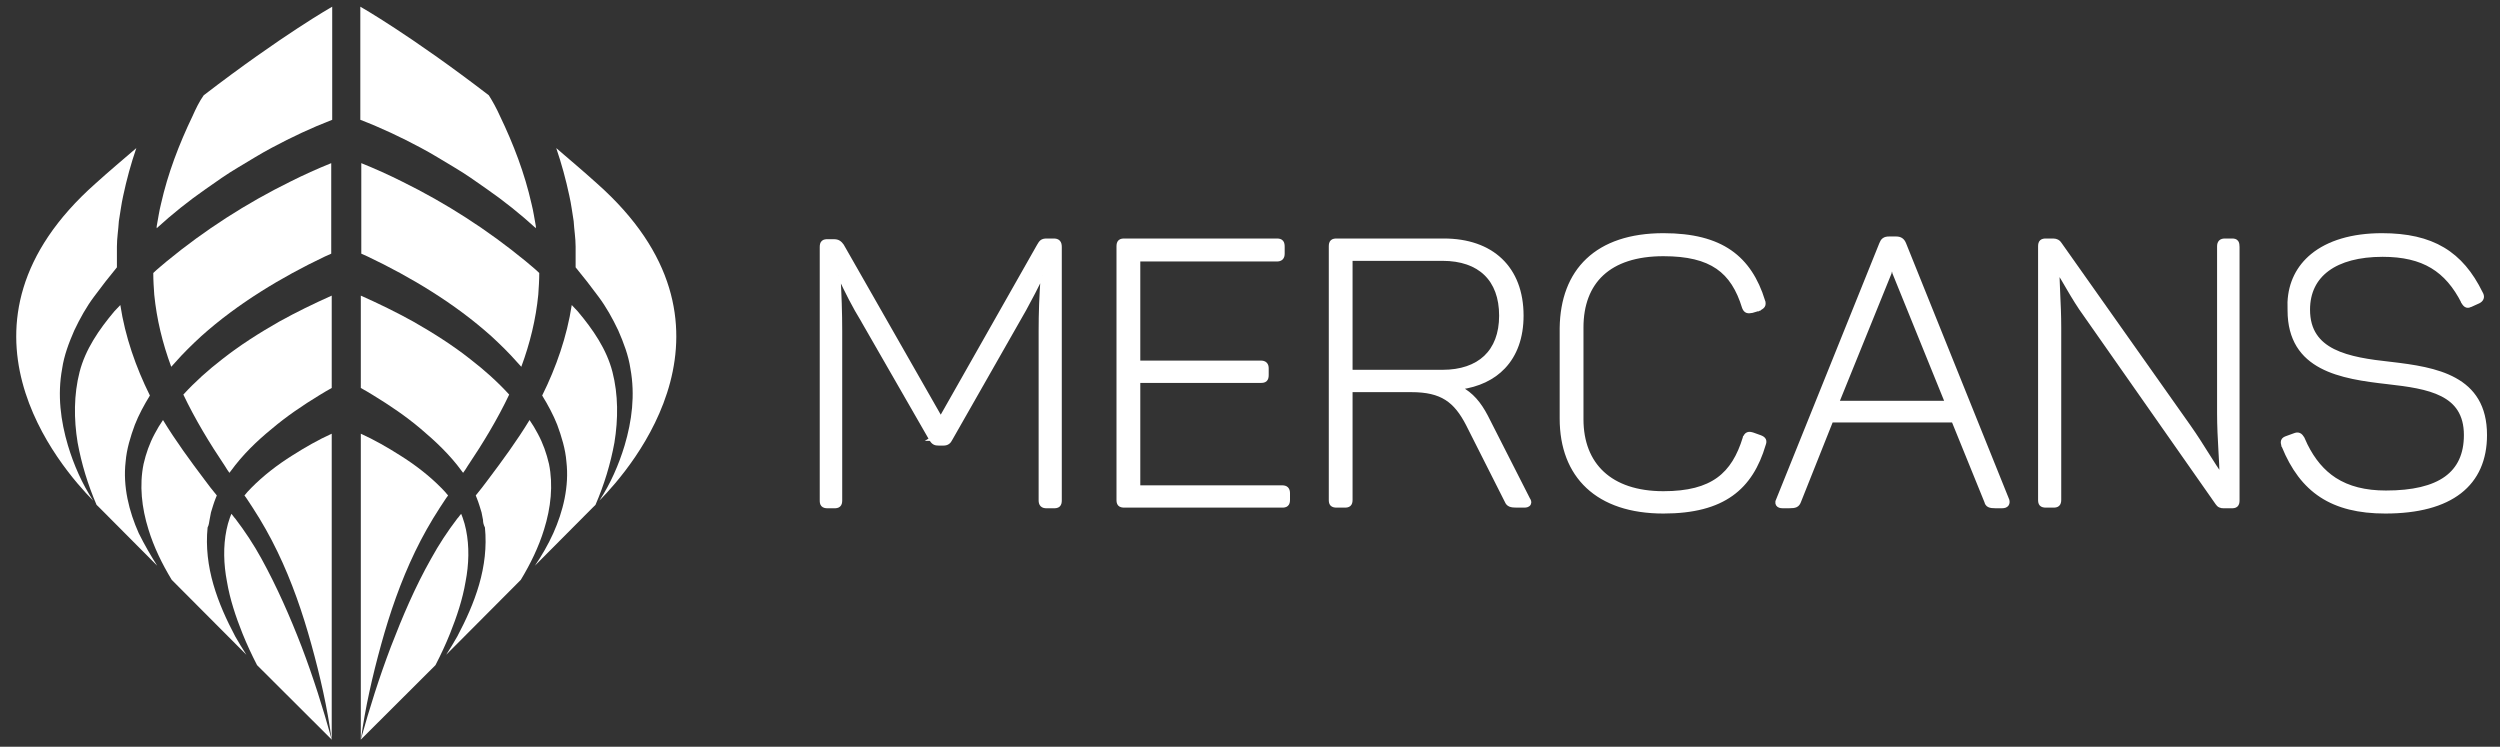 <svg width="77" height="23" viewBox="0 0 77 23" fill="none" xmlns="http://www.w3.org/2000/svg">
<rect x="0" y="0" width="77" height="23" fill="#333333" stroke="none"/>
<path d="M6.454 16.015L6.498 15.783C6.543 15.637 6.588 15.478 6.648 15.333C6.663 15.304 6.663 15.289 6.678 15.26C6.543 15.1 6.424 14.941 6.304 14.781C5.856 14.186 5.408 13.576 5.02 12.937C4.93 13.068 4.841 13.213 4.766 13.358C4.602 13.663 4.497 13.968 4.423 14.287C4.288 14.941 4.363 15.637 4.572 16.305C4.736 16.843 4.99 17.365 5.289 17.859L7.589 20.167C7.469 19.978 7.35 19.79 7.245 19.601C6.976 19.093 6.737 18.57 6.573 18.004C6.409 17.438 6.334 16.843 6.394 16.247C6.439 16.16 6.439 16.088 6.454 16.015Z" fill="white"/>
<path d="M6.2 10.353C6.767 9.845 7.38 9.395 8.022 8.989C8.664 8.582 9.336 8.219 10.008 7.9C10.068 7.871 10.143 7.842 10.202 7.813V5.025C9.769 5.2 9.351 5.388 8.948 5.591C7.589 6.259 6.304 7.087 5.139 8.045C5.005 8.161 4.856 8.277 4.721 8.408C4.721 8.64 4.736 8.858 4.751 9.076C4.826 9.831 5.005 10.571 5.274 11.297C5.319 11.253 5.349 11.21 5.393 11.166C5.647 10.876 5.916 10.614 6.2 10.353Z" fill="white"/>
<path d="M4.273 16.422C3.975 15.754 3.78 14.984 3.87 14.215C3.9 13.837 4.019 13.445 4.154 13.082C4.273 12.778 4.438 12.473 4.617 12.182C4.184 11.311 3.855 10.368 3.706 9.395C3.646 9.453 3.586 9.526 3.526 9.584C3.049 10.15 2.63 10.76 2.451 11.457C2.272 12.153 2.272 12.908 2.391 13.634C2.511 14.287 2.705 14.926 2.974 15.55C3.034 15.608 3.064 15.637 3.064 15.637L4.841 17.423C4.647 17.118 4.452 16.784 4.273 16.422Z" fill="white"/>
<path d="M5.931 3.574C5.513 4.445 5.169 5.345 4.96 6.274C4.9 6.506 4.871 6.738 4.826 6.971C4.826 6.985 4.826 7 4.826 7.029C5.304 6.593 5.811 6.187 6.334 5.824C6.663 5.592 6.991 5.359 7.335 5.156C7.678 4.953 8.022 4.735 8.38 4.546C8.978 4.227 9.59 3.937 10.232 3.69V0.206C10.232 0.206 8.694 1.077 6.274 2.935C6.14 3.124 6.035 3.341 5.931 3.574Z" fill="white"/>
<path d="M2.093 13.721C1.869 12.966 1.764 12.168 1.914 11.355C1.973 10.948 2.123 10.556 2.287 10.179C2.466 9.802 2.66 9.453 2.899 9.134C3.123 8.829 3.362 8.524 3.601 8.234C3.601 8.016 3.601 7.813 3.601 7.595C3.601 7.334 3.646 7.072 3.661 6.811C3.706 6.55 3.736 6.288 3.795 6.027C3.9 5.533 4.034 5.04 4.199 4.561C3.795 4.909 3.377 5.258 2.944 5.65C-1.954 9.99 1.854 14.389 2.869 15.42C2.526 14.897 2.272 14.316 2.093 13.721Z" fill="white"/>
<path d="M8.365 13.213C8.828 12.821 9.321 12.487 9.844 12.168C9.963 12.095 10.083 12.023 10.217 11.95V9.105C9.665 9.352 9.127 9.613 8.604 9.903C7.992 10.252 7.395 10.629 6.842 11.065C6.409 11.399 6.006 11.761 5.647 12.153C6.006 12.908 6.454 13.649 6.932 14.36C6.976 14.433 7.021 14.505 7.066 14.563C7.081 14.549 7.096 14.52 7.111 14.505C7.469 14.012 7.902 13.591 8.365 13.213Z" fill="white"/>
<path d="M8.052 17.205C7.813 16.77 7.544 16.363 7.245 15.971C7.2 15.928 7.171 15.87 7.126 15.826L7.081 15.942L7.021 16.131C7.006 16.189 6.991 16.262 6.976 16.32C6.872 16.828 6.887 17.38 6.991 17.917C7.081 18.454 7.26 18.991 7.469 19.514C7.604 19.848 7.753 20.167 7.917 20.486L10.217 22.78C9.948 21.807 9.65 20.864 9.291 19.92C8.933 18.991 8.53 18.076 8.052 17.205Z" fill="white"/>
<path d="M9.007 14.026C8.544 14.316 8.111 14.65 7.738 15.028C7.663 15.1 7.589 15.188 7.529 15.26C7.619 15.376 7.693 15.507 7.783 15.637C8.067 16.073 8.32 16.523 8.544 16.988C8.993 17.917 9.321 18.875 9.59 19.848C9.859 20.82 10.083 21.793 10.217 22.795V13.358C9.799 13.547 9.396 13.779 9.007 14.026Z" fill="white"/>
<path d="M14.877 16.015L14.832 15.783C14.787 15.637 14.742 15.478 14.682 15.333C14.668 15.304 14.668 15.289 14.653 15.26C14.787 15.1 14.906 14.941 15.026 14.781C15.474 14.186 15.922 13.576 16.31 12.937C16.4 13.068 16.489 13.213 16.564 13.358C16.729 13.663 16.833 13.968 16.908 14.287C17.042 14.941 16.967 15.637 16.758 16.305C16.594 16.843 16.34 17.365 16.041 17.859L13.742 20.167C13.861 19.978 13.981 19.79 14.085 19.601C14.354 19.093 14.593 18.57 14.757 18.004C14.921 17.438 14.996 16.843 14.936 16.247C14.892 16.16 14.877 16.088 14.877 16.015Z" fill="white"/>
<path d="M15.131 10.353C14.563 9.845 13.951 9.395 13.309 8.989C12.666 8.582 11.994 8.219 11.322 7.9C11.263 7.871 11.188 7.842 11.128 7.813V5.025C11.561 5.2 11.979 5.388 12.383 5.591C13.742 6.259 15.026 7.087 16.191 8.045C16.325 8.161 16.475 8.277 16.609 8.408C16.609 8.64 16.594 8.858 16.579 9.076C16.505 9.831 16.325 10.571 16.056 11.297C16.012 11.253 15.982 11.21 15.937 11.166C15.683 10.876 15.414 10.614 15.131 10.353Z" fill="white"/>
<path d="M17.042 16.422C17.341 15.754 17.535 14.984 17.445 14.215C17.416 13.837 17.296 13.445 17.162 13.082C17.042 12.778 16.878 12.473 16.699 12.182C17.132 11.311 17.46 10.368 17.61 9.395C17.669 9.453 17.729 9.526 17.789 9.584C18.267 10.15 18.685 10.76 18.864 11.457C19.043 12.153 19.043 12.908 18.924 13.634C18.804 14.287 18.61 14.926 18.341 15.55C18.282 15.608 18.252 15.637 18.252 15.637L16.475 17.423C16.684 17.118 16.878 16.784 17.042 16.422Z" fill="white"/>
<path d="M15.399 3.574C15.818 4.445 16.161 5.345 16.37 6.274C16.43 6.506 16.46 6.738 16.505 6.971C16.505 6.985 16.505 7 16.505 7.029C16.027 6.593 15.519 6.187 14.996 5.824C14.668 5.592 14.339 5.359 13.995 5.156C13.652 4.953 13.309 4.735 12.95 4.546C12.353 4.227 11.74 3.937 11.098 3.69V0.206C11.098 0.206 12.636 1.077 15.056 2.935C15.175 3.124 15.295 3.341 15.399 3.574Z" fill="white"/>
<path d="M19.238 13.721C19.462 12.966 19.566 12.168 19.417 11.355C19.357 10.948 19.208 10.556 19.043 10.179C18.864 9.802 18.67 9.453 18.431 9.134C18.207 8.829 17.968 8.524 17.729 8.234C17.729 8.016 17.729 7.813 17.729 7.595C17.729 7.334 17.684 7.072 17.669 6.811C17.625 6.55 17.595 6.288 17.535 6.027C17.43 5.533 17.296 5.04 17.132 4.561C17.535 4.909 17.953 5.258 18.386 5.65C23.285 9.99 19.476 14.389 18.461 15.42C18.804 14.897 19.058 14.316 19.238 13.721Z" fill="white"/>
<path d="M12.965 13.213C12.502 12.821 12.009 12.487 11.486 12.168C11.367 12.095 11.248 12.023 11.113 11.95V9.105C11.666 9.352 12.203 9.613 12.726 9.903C13.338 10.252 13.936 10.629 14.488 11.065C14.921 11.399 15.325 11.761 15.683 12.153C15.325 12.908 14.877 13.649 14.399 14.36C14.354 14.433 14.309 14.505 14.264 14.563C14.249 14.549 14.234 14.52 14.219 14.505C13.861 14.012 13.413 13.591 12.965 13.213Z" fill="white"/>
<path d="M13.279 17.205C13.518 16.77 13.786 16.363 14.085 15.971C14.13 15.928 14.16 15.87 14.204 15.826L14.249 15.942L14.309 16.131C14.324 16.189 14.339 16.262 14.354 16.32C14.458 16.828 14.444 17.38 14.339 17.917C14.249 18.454 14.07 18.991 13.861 19.514C13.727 19.848 13.577 20.167 13.413 20.486L11.113 22.78C11.382 21.807 11.681 20.864 12.039 19.92C12.397 18.991 12.786 18.076 13.279 17.205Z" fill="white"/>
<path d="M12.323 14.026C12.786 14.316 13.219 14.65 13.592 15.028C13.667 15.1 13.742 15.188 13.801 15.26C13.712 15.376 13.637 15.507 13.547 15.637C13.264 16.073 13.01 16.523 12.786 16.988C12.338 17.917 12.009 18.875 11.74 19.848C11.472 20.82 11.248 21.793 11.113 22.795V13.358C11.531 13.547 11.934 13.779 12.323 14.026Z" fill="white"/>
<path d="M32.459 7.396C32.515 7.396 32.569 7.407 32.607 7.448C32.643 7.487 32.653 7.544 32.653 7.608V15.413C32.653 15.475 32.643 15.531 32.603 15.567C32.564 15.601 32.509 15.605 32.459 15.605H32.234C32.178 15.605 32.125 15.595 32.088 15.558C32.051 15.521 32.04 15.468 32.04 15.413V10.19C32.04 9.661 32.058 9.082 32.106 8.483C31.923 8.853 31.747 9.195 31.559 9.535L31.334 9.93L29.285 13.527C29.264 13.569 29.239 13.607 29.201 13.634C29.162 13.662 29.115 13.674 29.057 13.674H28.914C28.861 13.674 28.813 13.67 28.771 13.645C28.729 13.621 28.698 13.58 28.666 13.528H28.665L28.709 13.502L28.665 13.527L26.575 9.889V9.89C26.299 9.433 26.073 8.993 25.837 8.482C25.87 9.074 25.89 9.624 25.89 10.19V15.413C25.89 15.476 25.88 15.531 25.839 15.567C25.8 15.601 25.747 15.605 25.697 15.605H25.491C25.428 15.605 25.372 15.595 25.336 15.555C25.302 15.517 25.298 15.462 25.298 15.413V7.608C25.298 7.545 25.308 7.489 25.348 7.454C25.387 7.42 25.441 7.417 25.491 7.417H25.676C25.743 7.417 25.794 7.427 25.837 7.454C25.858 7.467 25.877 7.483 25.894 7.5L25.941 7.558L25.945 7.563L28.975 12.873L31.986 7.563L31.987 7.562C32.015 7.515 32.04 7.47 32.076 7.44C32.117 7.407 32.167 7.396 32.234 7.396H32.459Z" fill="white" stroke="white" stroke-width="0.1"/>
<path d="M39.325 7.396C39.388 7.396 39.445 7.405 39.481 7.45C39.498 7.471 39.508 7.497 39.512 7.523C39.517 7.548 39.518 7.577 39.518 7.608V7.812C39.518 7.868 39.507 7.92 39.47 7.957C39.433 7.993 39.381 8.004 39.325 8.004H35.071V11.156H38.833C38.889 11.156 38.941 11.167 38.978 11.204C39.015 11.24 39.026 11.292 39.026 11.348V11.551C39.026 11.614 39.016 11.67 38.976 11.706C38.937 11.74 38.883 11.744 38.833 11.744H35.071V14.998H39.489C39.544 14.998 39.596 15.008 39.633 15.044C39.67 15.081 39.682 15.133 39.682 15.189V15.393C39.682 15.456 39.672 15.512 39.631 15.547C39.593 15.581 39.539 15.585 39.489 15.585H34.631C34.568 15.585 34.512 15.575 34.476 15.536C34.442 15.497 34.438 15.443 34.438 15.393V7.588C34.438 7.526 34.448 7.47 34.488 7.434C34.527 7.4 34.581 7.396 34.631 7.396H39.325Z" fill="white" stroke="white" stroke-width="0.1"/>
<path d="M44.47 7.396C45.206 7.396 45.809 7.607 46.227 8.006C46.647 8.406 46.876 8.99 46.876 9.722C46.876 10.393 46.678 10.929 46.316 11.311C45.989 11.657 45.531 11.871 44.976 11.947C45.329 12.136 45.566 12.413 45.784 12.829V12.83L47.076 15.37C47.106 15.412 47.129 15.467 47.103 15.517C47.077 15.57 47.013 15.585 46.949 15.585H46.724C46.632 15.585 46.562 15.58 46.508 15.558C46.45 15.534 46.416 15.492 46.393 15.435L45.203 13.078V13.077C45.011 12.705 44.81 12.445 44.545 12.277C44.279 12.108 43.941 12.028 43.465 12.028H41.609V15.393C41.609 15.456 41.599 15.512 41.559 15.547C41.52 15.581 41.466 15.585 41.416 15.585H41.17C41.107 15.585 41.051 15.575 41.015 15.536C40.98 15.497 40.977 15.443 40.977 15.393V7.588C40.977 7.526 40.986 7.47 41.026 7.434C41.065 7.4 41.12 7.396 41.17 7.396H44.47ZM41.609 11.44H44.429C44.994 11.44 45.441 11.285 45.747 10.997C46.052 10.708 46.223 10.281 46.223 9.722C46.223 9.163 46.057 8.73 45.754 8.437C45.451 8.144 45.004 7.984 44.429 7.984H41.609V11.44Z" fill="white" stroke="white" stroke-width="0.1"/>
<path d="M51.233 7.232C52.13 7.232 52.797 7.406 53.292 7.749C53.788 8.093 54.107 8.601 54.314 9.259H54.313C54.334 9.323 54.342 9.378 54.311 9.426C54.297 9.448 54.277 9.464 54.257 9.478C54.238 9.491 54.214 9.506 54.189 9.521L54.178 9.526L54.163 9.478L54.177 9.525L53.973 9.586L53.966 9.588C53.936 9.593 53.908 9.597 53.883 9.599C53.859 9.6 53.834 9.599 53.81 9.591C53.758 9.574 53.729 9.53 53.707 9.476L53.705 9.472C53.533 8.909 53.282 8.504 52.895 8.238C52.507 7.972 51.976 7.841 51.233 7.841C50.391 7.841 49.764 8.056 49.348 8.441C48.933 8.826 48.721 9.386 48.721 10.087V12.912C48.721 13.613 48.943 14.177 49.364 14.567C49.785 14.958 50.412 15.179 51.233 15.179C51.995 15.179 52.531 15.033 52.919 14.752C53.307 14.471 53.553 14.05 53.726 13.487L53.727 13.482H53.728C53.749 13.431 53.776 13.382 53.827 13.361C53.876 13.341 53.933 13.353 53.995 13.373H53.995L54.221 13.454L54.223 13.455C54.275 13.476 54.322 13.502 54.344 13.549C54.365 13.595 54.353 13.646 54.333 13.697L54.334 13.698C54.138 14.355 53.83 14.876 53.334 15.229C52.839 15.583 52.161 15.767 51.233 15.767C50.22 15.767 49.432 15.495 48.898 14.996C48.363 14.497 48.088 13.776 48.088 12.892V10.106C48.099 9.223 48.368 8.502 48.898 8.003C49.427 7.504 50.21 7.232 51.233 7.232Z" fill="white" stroke="white" stroke-width="0.1"/>
<path d="M58.407 7.334C58.464 7.334 58.517 7.346 58.561 7.376C58.605 7.406 58.636 7.451 58.659 7.508L61.834 15.394L61.837 15.399C61.849 15.444 61.852 15.498 61.822 15.542C61.79 15.587 61.733 15.604 61.665 15.604H61.46C61.379 15.604 61.313 15.599 61.263 15.576C61.236 15.564 61.214 15.547 61.198 15.523C61.183 15.501 61.174 15.477 61.168 15.451L60.157 12.962H56.411L55.42 15.451C55.398 15.506 55.371 15.55 55.315 15.576C55.265 15.599 55.198 15.604 55.107 15.604H54.903C54.837 15.604 54.776 15.588 54.746 15.539C54.718 15.492 54.733 15.437 54.754 15.394H54.753L57.93 7.508C57.951 7.455 57.976 7.408 58.018 7.377C58.061 7.345 58.115 7.334 58.181 7.334H58.407ZM58.273 8.112C58.26 8.199 58.239 8.304 58.209 8.413L58.207 8.419L56.595 12.395H59.953L58.34 8.419L58.337 8.413V8.412C58.307 8.302 58.288 8.197 58.273 8.112Z" fill="white" stroke="white" stroke-width="0.1"/>
<path d="M63.242 7.396C63.335 7.396 63.413 7.441 63.446 7.499L67.423 13.128C67.639 13.434 67.834 13.745 68.011 14.027C68.157 14.26 68.292 14.471 68.413 14.645C68.408 14.42 68.394 14.156 68.377 13.866C68.357 13.515 68.336 13.128 68.336 12.73V7.588C68.336 7.533 68.347 7.48 68.384 7.443C68.421 7.406 68.473 7.396 68.529 7.396H68.755C68.81 7.396 68.863 7.407 68.896 7.453C68.91 7.474 68.918 7.498 68.922 7.523C68.926 7.548 68.928 7.577 68.928 7.608V15.413C68.928 15.475 68.918 15.531 68.878 15.567C68.839 15.601 68.785 15.605 68.734 15.605H68.488C68.444 15.605 68.405 15.6 68.369 15.582C68.333 15.565 68.307 15.536 68.283 15.502V15.502L64.226 9.71V9.709C64.03 9.443 63.855 9.152 63.701 8.888C63.581 8.681 63.471 8.494 63.377 8.345C63.382 8.536 63.392 8.768 63.404 9.026C63.42 9.354 63.436 9.721 63.436 10.088V15.393C63.436 15.456 63.425 15.512 63.385 15.547C63.346 15.581 63.292 15.585 63.242 15.585H63.017C62.953 15.585 62.897 15.575 62.861 15.536C62.827 15.497 62.823 15.443 62.823 15.393V7.588C62.823 7.526 62.833 7.47 62.873 7.434C62.912 7.4 62.967 7.396 63.017 7.396H63.242Z" fill="white" stroke="white" stroke-width="0.1"/>
<path d="M73.364 7.232C74.139 7.232 74.753 7.37 75.25 7.666C75.746 7.961 76.12 8.411 76.42 9.024L76.442 9.068C76.459 9.112 76.462 9.154 76.446 9.193C76.427 9.243 76.383 9.276 76.338 9.299H76.336L76.111 9.401L76.109 9.4C76.07 9.42 76.025 9.439 75.978 9.427C75.929 9.414 75.895 9.372 75.863 9.32L75.861 9.317L75.862 9.316C75.608 8.814 75.301 8.452 74.904 8.214C74.507 7.976 74.014 7.86 73.385 7.86C72.653 7.86 72.082 8.017 71.694 8.303C71.308 8.587 71.099 9.004 71.099 9.538C71.099 9.865 71.176 10.121 71.31 10.323C71.443 10.526 71.635 10.679 71.87 10.797C72.343 11.034 72.979 11.124 73.636 11.195H73.637C74.332 11.276 75.059 11.379 75.612 11.685C75.89 11.838 76.126 12.043 76.291 12.323C76.457 12.603 76.55 12.956 76.55 13.399C76.55 14.154 76.289 14.749 75.768 15.154C75.248 15.558 74.477 15.767 73.467 15.767C72.651 15.767 72.005 15.608 71.492 15.273C70.98 14.939 70.606 14.431 70.326 13.744L70.324 13.741L70.325 13.74C70.315 13.71 70.305 13.682 70.301 13.656C70.296 13.631 70.296 13.604 70.305 13.577C70.323 13.522 70.377 13.495 70.438 13.475L70.661 13.394C70.715 13.372 70.767 13.361 70.817 13.382C70.84 13.392 70.86 13.407 70.878 13.427L70.928 13.496L70.931 13.502L71.025 13.709C71.256 14.175 71.548 14.521 71.913 14.758C72.331 15.028 72.849 15.158 73.487 15.158C74.313 15.158 74.926 15.012 75.331 14.721C75.733 14.432 75.938 13.996 75.938 13.399C75.938 13.072 75.865 12.819 75.74 12.62C75.615 12.421 75.435 12.274 75.214 12.161C74.77 11.935 74.17 11.854 73.543 11.783C72.827 11.702 72.07 11.6 71.491 11.292C71.201 11.138 70.954 10.931 70.78 10.648C70.607 10.365 70.507 10.01 70.507 9.562L70.505 9.303C70.532 8.712 70.779 8.22 71.214 7.863C71.71 7.457 72.445 7.232 73.364 7.232Z" fill="white" stroke="white" stroke-width="0.1"/>
</svg>
